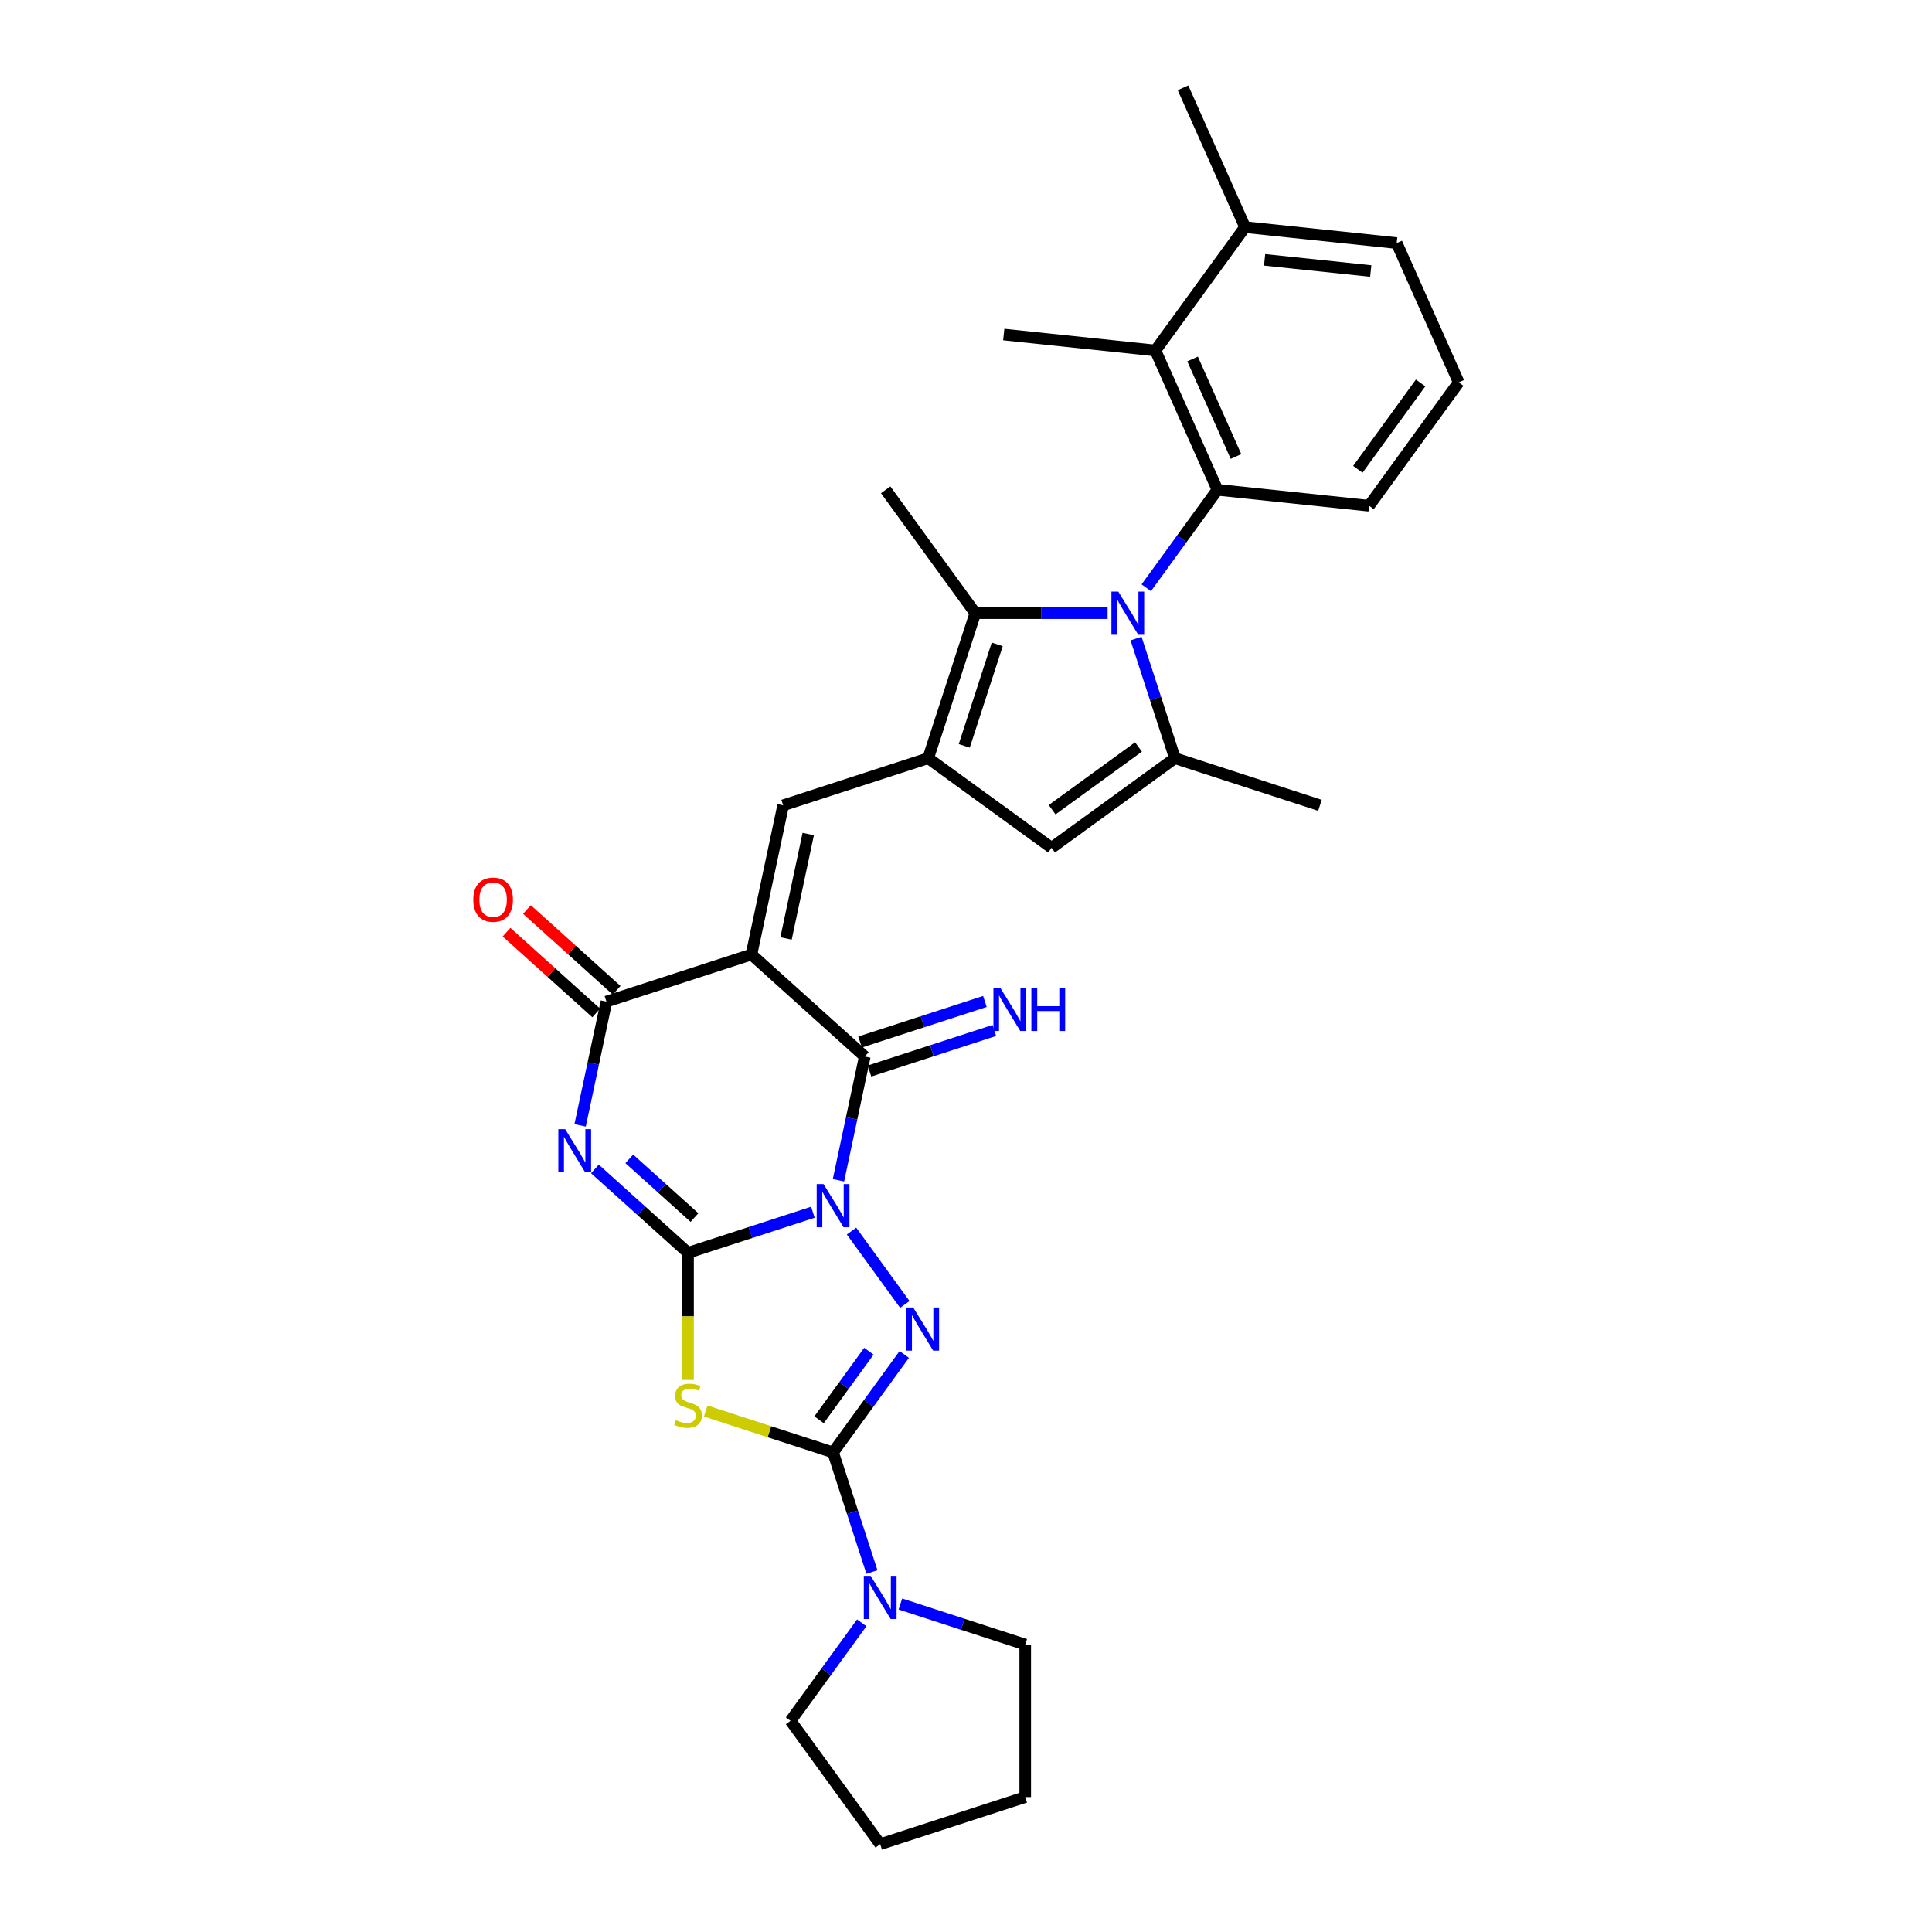 <?xml version='1.0' encoding='iso-8859-1'?>
<svg version='1.1' baseProfile='full'
              xmlns='http://www.w3.org/2000/svg'
                      xmlns:rdkit='http://www.rdkit.org/xml'
                      xmlns:xlink='http://www.w3.org/1999/xlink'
                  xml:space='preserve'
width='1000px' height='1000px' viewBox='0 0 1000 1000'>
<!-- END OF HEADER -->
<rect style='opacity:1.0;fill:#FFFFFF;stroke:none' width='1000' height='1000' x='0' y='0'> </rect>
<path class='bond-0' d='M 420.746,627.453 L 388.438,637.951' style='fill:none;fill-rule:evenodd;stroke:#0000FF;stroke-width:6px;stroke-linecap:butt;stroke-linejoin:miter;stroke-opacity:1' />
<path class='bond-0' d='M 388.438,637.951 L 356.13,648.448' style='fill:none;fill-rule:evenodd;stroke:#000000;stroke-width:6px;stroke-linecap:butt;stroke-linejoin:miter;stroke-opacity:1' />
<path class='bond-3' d='M 440.75,637.207 L 468.332,675.17' style='fill:none;fill-rule:evenodd;stroke:#0000FF;stroke-width:6px;stroke-linecap:butt;stroke-linejoin:miter;stroke-opacity:1' />
<path class='bond-4' d='M 433.992,610.908 L 440.799,578.88' style='fill:none;fill-rule:evenodd;stroke:#0000FF;stroke-width:6px;stroke-linecap:butt;stroke-linejoin:miter;stroke-opacity:1' />
<path class='bond-4' d='M 440.799,578.88 L 447.607,546.853' style='fill:none;fill-rule:evenodd;stroke:#000000;stroke-width:6px;stroke-linecap:butt;stroke-linejoin:miter;stroke-opacity:1' />
<path class='bond-2' d='M 356.13,648.448 L 332.027,626.746' style='fill:none;fill-rule:evenodd;stroke:#000000;stroke-width:6px;stroke-linecap:butt;stroke-linejoin:miter;stroke-opacity:1' />
<path class='bond-2' d='M 332.027,626.746 L 307.924,605.043' style='fill:none;fill-rule:evenodd;stroke:#0000FF;stroke-width:6px;stroke-linecap:butt;stroke-linejoin:miter;stroke-opacity:1' />
<path class='bond-2' d='M 359.462,630.206 L 342.59,615.015' style='fill:none;fill-rule:evenodd;stroke:#000000;stroke-width:6px;stroke-linecap:butt;stroke-linejoin:miter;stroke-opacity:1' />
<path class='bond-2' d='M 342.59,615.015 L 325.718,599.823' style='fill:none;fill-rule:evenodd;stroke:#0000FF;stroke-width:6px;stroke-linecap:butt;stroke-linejoin:miter;stroke-opacity:1' />
<path class='bond-6' d='M 356.13,648.448 L 356.13,681.354' style='fill:none;fill-rule:evenodd;stroke:#000000;stroke-width:6px;stroke-linecap:butt;stroke-linejoin:miter;stroke-opacity:1' />
<path class='bond-6' d='M 356.13,681.354 L 356.13,714.26' style='fill:none;fill-rule:evenodd;stroke:#CCCC00;stroke-width:6px;stroke-linecap:butt;stroke-linejoin:miter;stroke-opacity:1' />
<path class='bond-1' d='M 388.951,494.039 L 447.607,546.853' style='fill:none;fill-rule:evenodd;stroke:#000000;stroke-width:6px;stroke-linecap:butt;stroke-linejoin:miter;stroke-opacity:1' />
<path class='bond-8' d='M 388.951,494.039 L 313.885,518.429' style='fill:none;fill-rule:evenodd;stroke:#000000;stroke-width:6px;stroke-linecap:butt;stroke-linejoin:miter;stroke-opacity:1' />
<path class='bond-10' d='M 388.951,494.039 L 405.361,416.834' style='fill:none;fill-rule:evenodd;stroke:#000000;stroke-width:6px;stroke-linecap:butt;stroke-linejoin:miter;stroke-opacity:1' />
<path class='bond-10' d='M 406.853,485.74 L 418.341,431.697' style='fill:none;fill-rule:evenodd;stroke:#000000;stroke-width:6px;stroke-linecap:butt;stroke-linejoin:miter;stroke-opacity:1' />
<path class='bond-32' d='M 300.269,582.484 L 307.077,550.457' style='fill:none;fill-rule:evenodd;stroke:#0000FF;stroke-width:6px;stroke-linecap:butt;stroke-linejoin:miter;stroke-opacity:1' />
<path class='bond-32' d='M 307.077,550.457 L 313.885,518.429' style='fill:none;fill-rule:evenodd;stroke:#000000;stroke-width:6px;stroke-linecap:butt;stroke-linejoin:miter;stroke-opacity:1' />
<path class='bond-5' d='M 468.037,701.063 L 449.617,726.415' style='fill:none;fill-rule:evenodd;stroke:#0000FF;stroke-width:6px;stroke-linecap:butt;stroke-linejoin:miter;stroke-opacity:1' />
<path class='bond-5' d='M 449.617,726.415 L 431.197,751.768' style='fill:none;fill-rule:evenodd;stroke:#000000;stroke-width:6px;stroke-linecap:butt;stroke-linejoin:miter;stroke-opacity:1' />
<path class='bond-5' d='M 449.739,699.39 L 436.846,717.137' style='fill:none;fill-rule:evenodd;stroke:#0000FF;stroke-width:6px;stroke-linecap:butt;stroke-linejoin:miter;stroke-opacity:1' />
<path class='bond-5' d='M 436.846,717.137 L 423.952,734.884' style='fill:none;fill-rule:evenodd;stroke:#000000;stroke-width:6px;stroke-linecap:butt;stroke-linejoin:miter;stroke-opacity:1' />
<path class='bond-17' d='M 450.046,554.359 L 482.354,543.862' style='fill:none;fill-rule:evenodd;stroke:#000000;stroke-width:6px;stroke-linecap:butt;stroke-linejoin:miter;stroke-opacity:1' />
<path class='bond-17' d='M 482.354,543.862 L 514.662,533.364' style='fill:none;fill-rule:evenodd;stroke:#0000FF;stroke-width:6px;stroke-linecap:butt;stroke-linejoin:miter;stroke-opacity:1' />
<path class='bond-17' d='M 445.168,539.346 L 477.476,528.849' style='fill:none;fill-rule:evenodd;stroke:#000000;stroke-width:6px;stroke-linecap:butt;stroke-linejoin:miter;stroke-opacity:1' />
<path class='bond-17' d='M 477.476,528.849 L 509.784,518.351' style='fill:none;fill-rule:evenodd;stroke:#0000FF;stroke-width:6px;stroke-linecap:butt;stroke-linejoin:miter;stroke-opacity:1' />
<path class='bond-15' d='M 431.197,751.768 L 441.256,782.727' style='fill:none;fill-rule:evenodd;stroke:#000000;stroke-width:6px;stroke-linecap:butt;stroke-linejoin:miter;stroke-opacity:1' />
<path class='bond-15' d='M 441.256,782.727 L 451.315,813.685' style='fill:none;fill-rule:evenodd;stroke:#0000FF;stroke-width:6px;stroke-linecap:butt;stroke-linejoin:miter;stroke-opacity:1' />
<path class='bond-31' d='M 431.197,751.768 L 398.233,741.058' style='fill:none;fill-rule:evenodd;stroke:#000000;stroke-width:6px;stroke-linecap:butt;stroke-linejoin:miter;stroke-opacity:1' />
<path class='bond-31' d='M 398.233,741.058 L 365.27,730.347' style='fill:none;fill-rule:evenodd;stroke:#CCCC00;stroke-width:6px;stroke-linecap:butt;stroke-linejoin:miter;stroke-opacity:1' />
<path class='bond-7' d='M 573.298,317.377 L 539.058,317.377' style='fill:none;fill-rule:evenodd;stroke:#0000FF;stroke-width:6px;stroke-linecap:butt;stroke-linejoin:miter;stroke-opacity:1' />
<path class='bond-7' d='M 539.058,317.377 L 504.818,317.377' style='fill:none;fill-rule:evenodd;stroke:#000000;stroke-width:6px;stroke-linecap:butt;stroke-linejoin:miter;stroke-opacity:1' />
<path class='bond-13' d='M 593.302,304.227 L 611.722,278.874' style='fill:none;fill-rule:evenodd;stroke:#0000FF;stroke-width:6px;stroke-linecap:butt;stroke-linejoin:miter;stroke-opacity:1' />
<path class='bond-13' d='M 611.722,278.874 L 630.142,253.521' style='fill:none;fill-rule:evenodd;stroke:#000000;stroke-width:6px;stroke-linecap:butt;stroke-linejoin:miter;stroke-opacity:1' />
<path class='bond-34' d='M 588.021,330.526 L 598.08,361.485' style='fill:none;fill-rule:evenodd;stroke:#0000FF;stroke-width:6px;stroke-linecap:butt;stroke-linejoin:miter;stroke-opacity:1' />
<path class='bond-34' d='M 598.08,361.485 L 608.139,392.443' style='fill:none;fill-rule:evenodd;stroke:#000000;stroke-width:6px;stroke-linecap:butt;stroke-linejoin:miter;stroke-opacity:1' />
<path class='bond-18' d='M 319.166,512.564 L 295.955,491.664' style='fill:none;fill-rule:evenodd;stroke:#000000;stroke-width:6px;stroke-linecap:butt;stroke-linejoin:miter;stroke-opacity:1' />
<path class='bond-18' d='M 295.955,491.664 L 272.744,470.765' style='fill:none;fill-rule:evenodd;stroke:#FF0000;stroke-width:6px;stroke-linecap:butt;stroke-linejoin:miter;stroke-opacity:1' />
<path class='bond-18' d='M 308.603,524.295 L 285.392,503.395' style='fill:none;fill-rule:evenodd;stroke:#000000;stroke-width:6px;stroke-linecap:butt;stroke-linejoin:miter;stroke-opacity:1' />
<path class='bond-18' d='M 285.392,503.395 L 262.181,482.496' style='fill:none;fill-rule:evenodd;stroke:#FF0000;stroke-width:6px;stroke-linecap:butt;stroke-linejoin:miter;stroke-opacity:1' />
<path class='bond-9' d='M 480.428,392.443 L 405.361,416.834' style='fill:none;fill-rule:evenodd;stroke:#000000;stroke-width:6px;stroke-linecap:butt;stroke-linejoin:miter;stroke-opacity:1' />
<path class='bond-12' d='M 480.428,392.443 L 504.818,317.377' style='fill:none;fill-rule:evenodd;stroke:#000000;stroke-width:6px;stroke-linecap:butt;stroke-linejoin:miter;stroke-opacity:1' />
<path class='bond-12' d='M 499.1,386.061 L 516.173,333.515' style='fill:none;fill-rule:evenodd;stroke:#000000;stroke-width:6px;stroke-linecap:butt;stroke-linejoin:miter;stroke-opacity:1' />
<path class='bond-14' d='M 480.428,392.443 L 544.283,438.837' style='fill:none;fill-rule:evenodd;stroke:#000000;stroke-width:6px;stroke-linecap:butt;stroke-linejoin:miter;stroke-opacity:1' />
<path class='bond-11' d='M 608.139,392.443 L 544.283,438.837' style='fill:none;fill-rule:evenodd;stroke:#000000;stroke-width:6px;stroke-linecap:butt;stroke-linejoin:miter;stroke-opacity:1' />
<path class='bond-11' d='M 589.282,386.631 L 544.583,419.107' style='fill:none;fill-rule:evenodd;stroke:#000000;stroke-width:6px;stroke-linecap:butt;stroke-linejoin:miter;stroke-opacity:1' />
<path class='bond-21' d='M 608.139,392.443 L 683.205,416.834' style='fill:none;fill-rule:evenodd;stroke:#000000;stroke-width:6px;stroke-linecap:butt;stroke-linejoin:miter;stroke-opacity:1' />
<path class='bond-22' d='M 504.818,317.377 L 458.425,253.521' style='fill:none;fill-rule:evenodd;stroke:#000000;stroke-width:6px;stroke-linecap:butt;stroke-linejoin:miter;stroke-opacity:1' />
<path class='bond-16' d='M 630.142,253.521 L 598.038,181.416' style='fill:none;fill-rule:evenodd;stroke:#000000;stroke-width:6px;stroke-linecap:butt;stroke-linejoin:miter;stroke-opacity:1' />
<path class='bond-16' d='M 639.747,236.285 L 617.275,185.811' style='fill:none;fill-rule:evenodd;stroke:#000000;stroke-width:6px;stroke-linecap:butt;stroke-linejoin:miter;stroke-opacity:1' />
<path class='bond-20' d='M 630.142,253.521 L 708.639,261.772' style='fill:none;fill-rule:evenodd;stroke:#000000;stroke-width:6px;stroke-linecap:butt;stroke-linejoin:miter;stroke-opacity:1' />
<path class='bond-23' d='M 466.038,830.23 L 498.346,840.728' style='fill:none;fill-rule:evenodd;stroke:#0000FF;stroke-width:6px;stroke-linecap:butt;stroke-linejoin:miter;stroke-opacity:1' />
<path class='bond-23' d='M 498.346,840.728 L 530.654,851.225' style='fill:none;fill-rule:evenodd;stroke:#000000;stroke-width:6px;stroke-linecap:butt;stroke-linejoin:miter;stroke-opacity:1' />
<path class='bond-24' d='M 446.033,839.984 L 427.614,865.337' style='fill:none;fill-rule:evenodd;stroke:#0000FF;stroke-width:6px;stroke-linecap:butt;stroke-linejoin:miter;stroke-opacity:1' />
<path class='bond-24' d='M 427.614,865.337 L 409.194,890.69' style='fill:none;fill-rule:evenodd;stroke:#000000;stroke-width:6px;stroke-linecap:butt;stroke-linejoin:miter;stroke-opacity:1' />
<path class='bond-19' d='M 598.038,181.416 L 644.432,117.56' style='fill:none;fill-rule:evenodd;stroke:#000000;stroke-width:6px;stroke-linecap:butt;stroke-linejoin:miter;stroke-opacity:1' />
<path class='bond-25' d='M 598.038,181.416 L 519.541,173.165' style='fill:none;fill-rule:evenodd;stroke:#000000;stroke-width:6px;stroke-linecap:butt;stroke-linejoin:miter;stroke-opacity:1' />
<path class='bond-28' d='M 644.432,117.56 L 612.328,45.455' style='fill:none;fill-rule:evenodd;stroke:#000000;stroke-width:6px;stroke-linecap:butt;stroke-linejoin:miter;stroke-opacity:1' />
<path class='bond-35' d='M 644.432,117.56 L 722.929,125.811' style='fill:none;fill-rule:evenodd;stroke:#000000;stroke-width:6px;stroke-linecap:butt;stroke-linejoin:miter;stroke-opacity:1' />
<path class='bond-35' d='M 654.556,134.497 L 709.504,140.273' style='fill:none;fill-rule:evenodd;stroke:#000000;stroke-width:6px;stroke-linecap:butt;stroke-linejoin:miter;stroke-opacity:1' />
<path class='bond-26' d='M 708.639,261.772 L 755.032,197.916' style='fill:none;fill-rule:evenodd;stroke:#000000;stroke-width:6px;stroke-linecap:butt;stroke-linejoin:miter;stroke-opacity:1' />
<path class='bond-26' d='M 702.827,242.915 L 735.302,198.216' style='fill:none;fill-rule:evenodd;stroke:#000000;stroke-width:6px;stroke-linecap:butt;stroke-linejoin:miter;stroke-opacity:1' />
<path class='bond-30' d='M 530.654,851.225 L 530.654,930.155' style='fill:none;fill-rule:evenodd;stroke:#000000;stroke-width:6px;stroke-linecap:butt;stroke-linejoin:miter;stroke-opacity:1' />
<path class='bond-29' d='M 409.194,890.69 L 455.587,954.545' style='fill:none;fill-rule:evenodd;stroke:#000000;stroke-width:6px;stroke-linecap:butt;stroke-linejoin:miter;stroke-opacity:1' />
<path class='bond-27' d='M 755.032,197.916 L 722.929,125.811' style='fill:none;fill-rule:evenodd;stroke:#000000;stroke-width:6px;stroke-linecap:butt;stroke-linejoin:miter;stroke-opacity:1' />
<path class='bond-33' d='M 455.587,954.545 L 530.654,930.155' style='fill:none;fill-rule:evenodd;stroke:#000000;stroke-width:6px;stroke-linecap:butt;stroke-linejoin:miter;stroke-opacity:1' />
<path  class='atom-0' d='M 426.256 612.881
L 433.58 624.721
Q 434.307 625.889, 435.475 628.004
Q 436.643 630.119, 436.706 630.246
L 436.706 612.881
L 439.674 612.881
L 439.674 635.234
L 436.611 635.234
L 428.75 622.29
Q 427.834 620.774, 426.856 619.038
Q 425.908 617.301, 425.624 616.764
L 425.624 635.234
L 422.72 635.234
L 422.72 612.881
L 426.256 612.881
' fill='#0000FF'/>
<path  class='atom-3' d='M 292.533 584.457
L 299.858 596.297
Q 300.584 597.465, 301.752 599.58
Q 302.92 601.696, 302.983 601.822
L 302.983 584.457
L 305.951 584.457
L 305.951 606.81
L 302.889 606.81
L 295.027 593.866
Q 294.112 592.35, 293.133 590.614
Q 292.186 588.878, 291.902 588.341
L 291.902 606.81
L 288.997 606.81
L 288.997 584.457
L 292.533 584.457
' fill='#0000FF'/>
<path  class='atom-4' d='M 472.649 676.736
L 479.974 688.576
Q 480.7 689.744, 481.868 691.859
Q 483.036 693.975, 483.1 694.101
L 483.1 676.736
L 486.067 676.736
L 486.067 699.089
L 483.005 699.089
L 475.144 686.145
Q 474.228 684.629, 473.249 682.893
Q 472.302 681.157, 472.018 680.62
L 472.018 699.089
L 469.113 699.089
L 469.113 676.736
L 472.649 676.736
' fill='#0000FF'/>
<path  class='atom-7' d='M 349.816 735.05
Q 350.068 735.144, 351.11 735.586
Q 352.152 736.028, 353.289 736.313
Q 354.457 736.565, 355.594 736.565
Q 357.709 736.565, 358.94 735.555
Q 360.171 734.513, 360.171 732.713
Q 360.171 731.482, 359.54 730.724
Q 358.94 729.967, 357.993 729.556
Q 357.046 729.146, 355.467 728.672
Q 353.478 728.072, 352.278 727.504
Q 351.11 726.936, 350.258 725.736
Q 349.437 724.536, 349.437 722.516
Q 349.437 719.706, 351.331 717.969
Q 353.257 716.233, 357.046 716.233
Q 359.635 716.233, 362.571 717.464
L 361.845 719.895
Q 359.161 718.79, 357.141 718.79
Q 354.962 718.79, 353.762 719.706
Q 352.563 720.59, 352.594 722.137
Q 352.594 723.336, 353.194 724.063
Q 353.825 724.789, 354.709 725.199
Q 355.625 725.61, 357.141 726.083
Q 359.161 726.715, 360.361 727.346
Q 361.561 727.978, 362.413 729.272
Q 363.297 730.535, 363.297 732.713
Q 363.297 735.807, 361.213 737.481
Q 359.161 739.122, 355.72 739.122
Q 353.731 739.122, 352.215 738.68
Q 350.731 738.27, 348.963 737.544
L 349.816 735.05
' fill='#CCCC00'/>
<path  class='atom-8' d='M 578.807 306.2
L 586.132 318.04
Q 586.858 319.208, 588.026 321.323
Q 589.194 323.439, 589.257 323.565
L 589.257 306.2
L 592.225 306.2
L 592.225 328.553
L 589.163 328.553
L 581.301 315.609
Q 580.386 314.093, 579.407 312.357
Q 578.46 310.62, 578.176 310.084
L 578.176 328.553
L 575.271 328.553
L 575.271 306.2
L 578.807 306.2
' fill='#0000FF'/>
<path  class='atom-16' d='M 450.646 815.658
L 457.971 827.498
Q 458.697 828.666, 459.865 830.781
Q 461.033 832.897, 461.097 833.023
L 461.097 815.658
L 464.064 815.658
L 464.064 838.011
L 461.002 838.011
L 453.14 825.067
Q 452.225 823.551, 451.246 821.815
Q 450.299 820.078, 450.015 819.542
L 450.015 838.011
L 447.11 838.011
L 447.11 815.658
L 450.646 815.658
' fill='#0000FF'/>
<path  class='atom-18' d='M 517.733 511.286
L 525.057 523.125
Q 525.783 524.293, 526.952 526.409
Q 528.12 528.524, 528.183 528.65
L 528.183 511.286
L 531.151 511.286
L 531.151 533.639
L 528.088 533.639
L 520.227 520.694
Q 519.311 519.179, 518.332 517.442
Q 517.385 515.706, 517.101 515.169
L 517.101 533.639
L 514.197 533.639
L 514.197 511.286
L 517.733 511.286
' fill='#0000FF'/>
<path  class='atom-18' d='M 533.834 511.286
L 536.865 511.286
L 536.865 520.789
L 548.294 520.789
L 548.294 511.286
L 551.325 511.286
L 551.325 533.639
L 548.294 533.639
L 548.294 523.315
L 536.865 523.315
L 536.865 533.639
L 533.834 533.639
L 533.834 511.286
' fill='#0000FF'/>
<path  class='atom-19' d='M 244.968 465.678
Q 244.968 460.311, 247.62 457.312
Q 250.272 454.312, 255.228 454.312
Q 260.185 454.312, 262.837 457.312
Q 265.489 460.311, 265.489 465.678
Q 265.489 471.108, 262.806 474.203
Q 260.122 477.265, 255.228 477.265
Q 250.303 477.265, 247.62 474.203
Q 244.968 471.14, 244.968 465.678
M 255.228 474.739
Q 258.638 474.739, 260.469 472.466
Q 262.332 470.161, 262.332 465.678
Q 262.332 461.29, 260.469 459.08
Q 258.638 456.838, 255.228 456.838
Q 251.819 456.838, 249.956 459.048
Q 248.125 461.258, 248.125 465.678
Q 248.125 470.193, 249.956 472.466
Q 251.819 474.739, 255.228 474.739
' fill='#FF0000'/>
</svg>

